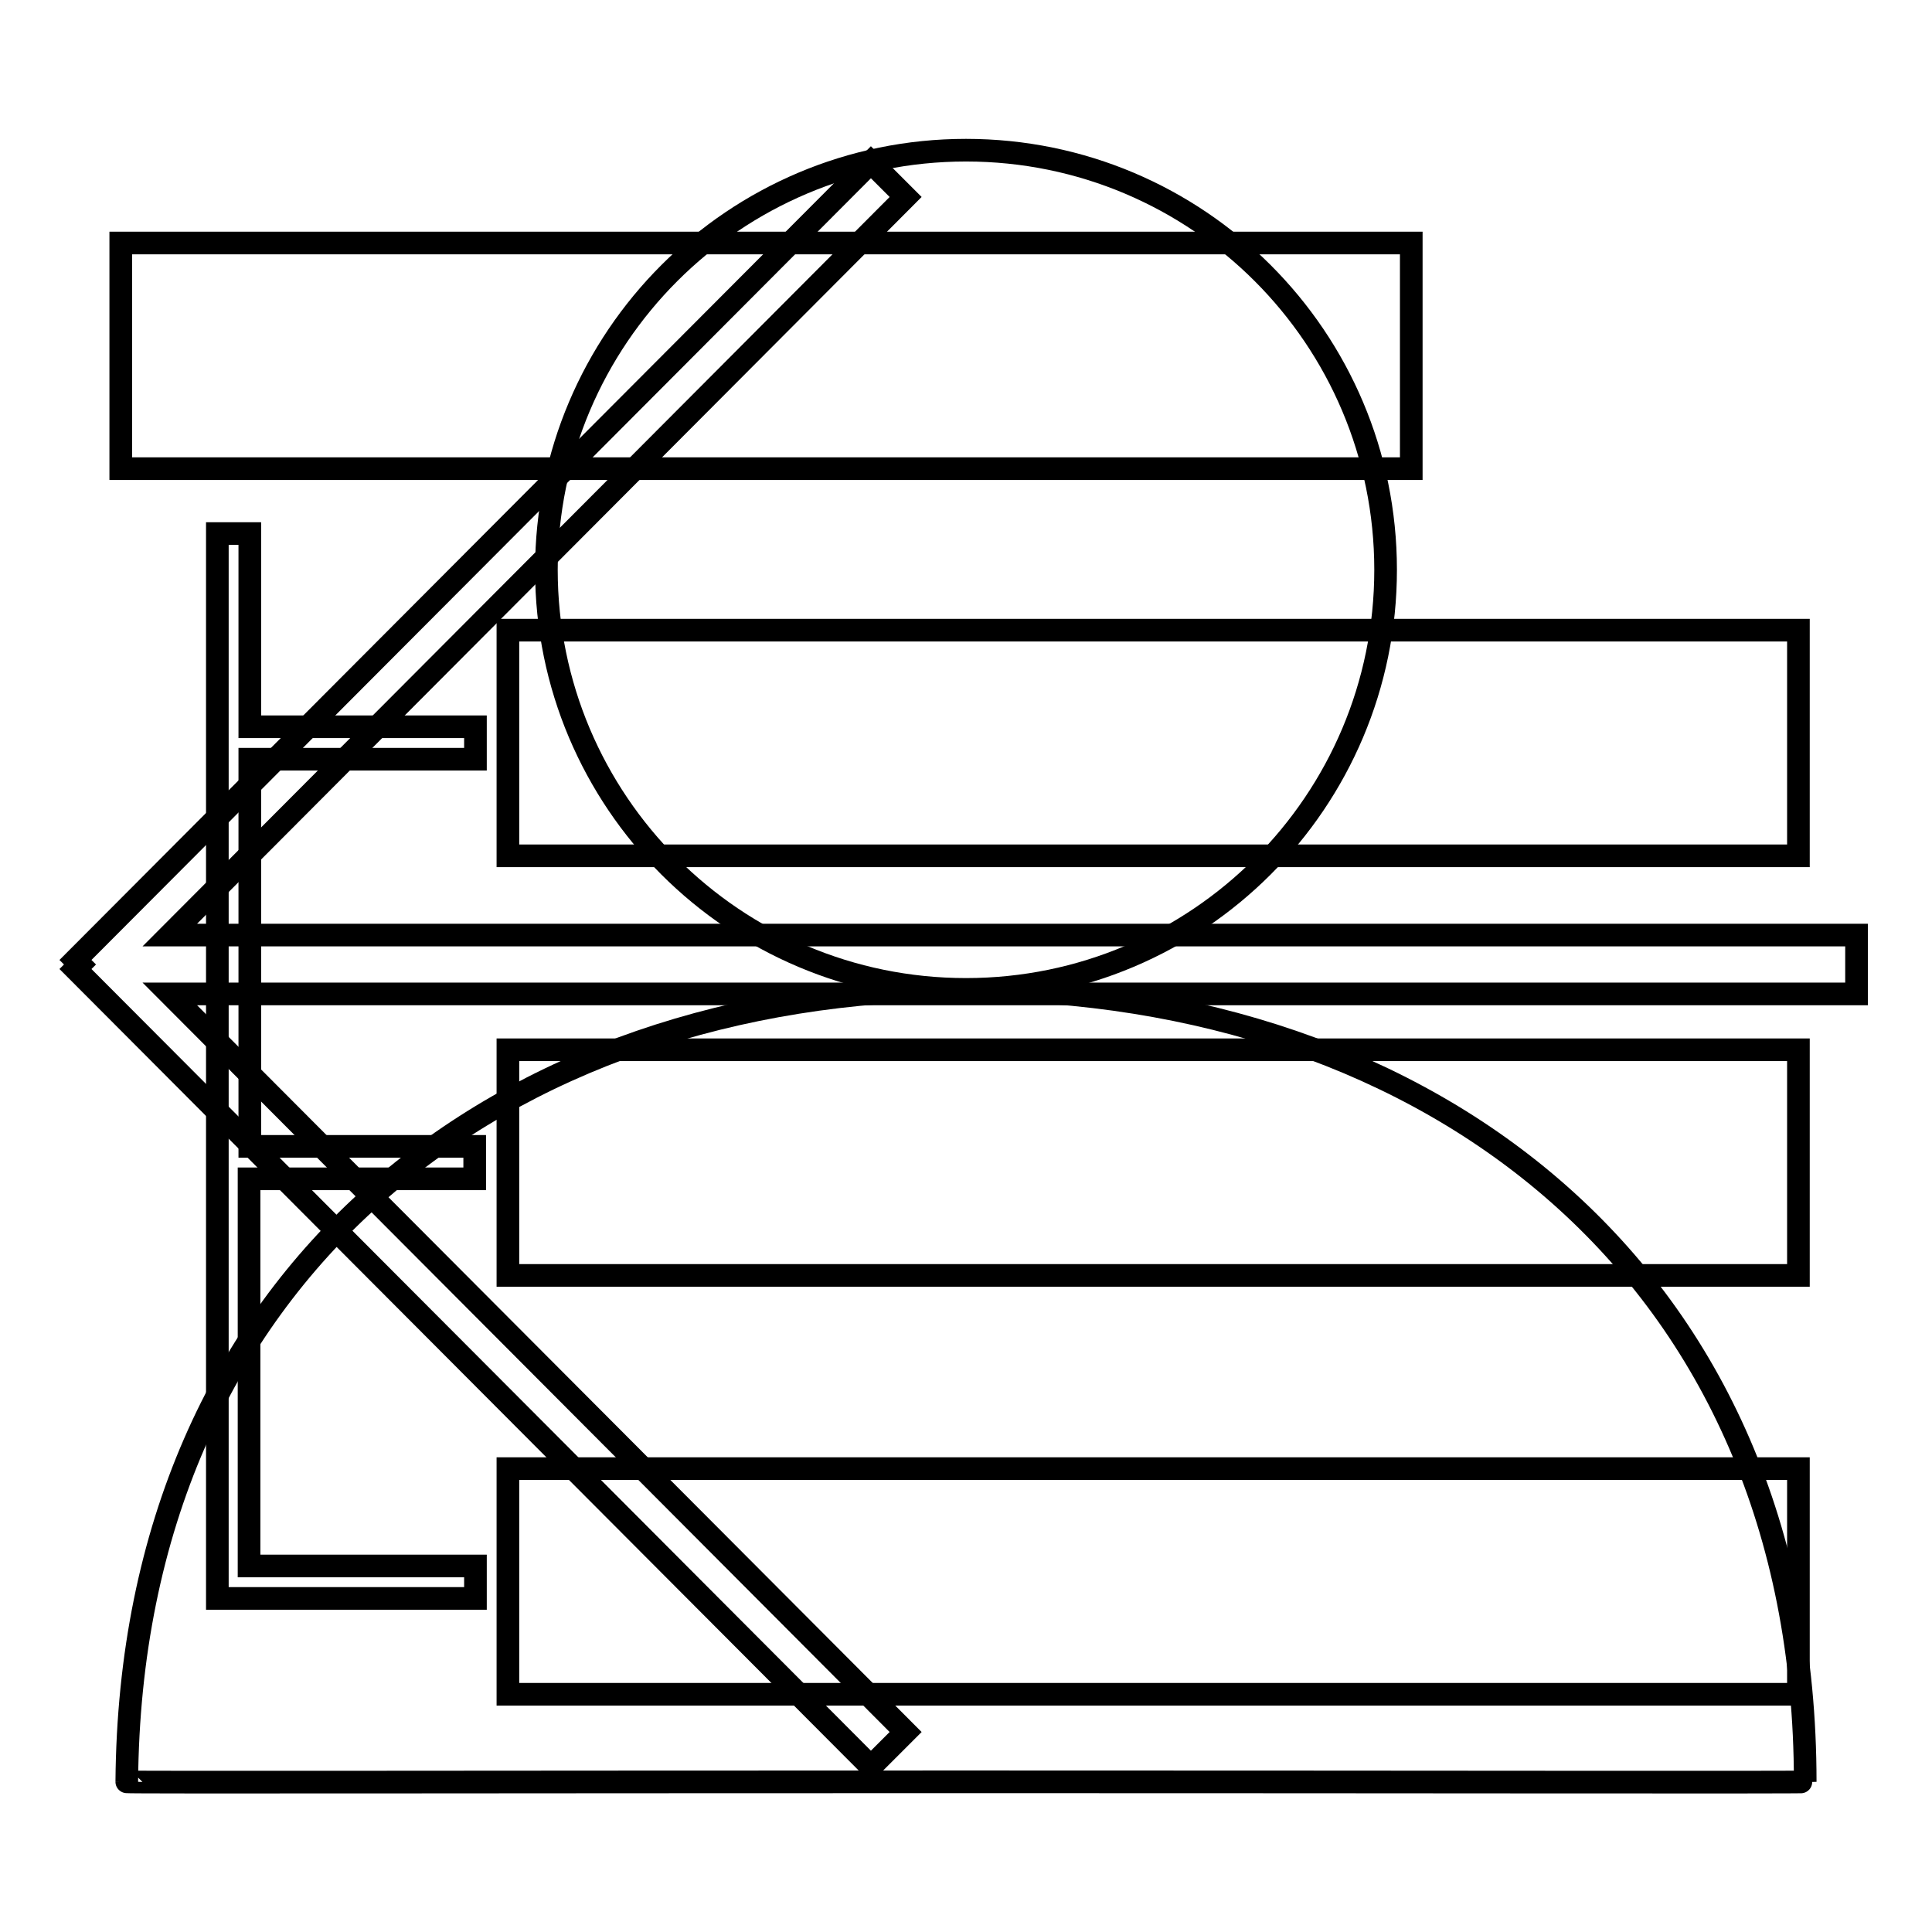 <?xml version="1.0" encoding="utf-8"?>
<!-- Svg Vector Icons : http://www.onlinewebfonts.com/icon -->
<!DOCTYPE svg PUBLIC "-//W3C//DTD SVG 1.1//EN" "http://www.w3.org/Graphics/SVG/1.1/DTD/svg11.dtd">
<svg version="1.1" xmlns="http://www.w3.org/2000/svg" xmlns:xlink="http://www.w3.org/1999/xlink" x="0px" y="0px" viewBox="0 0 256 256" enable-background="new 0 0 256 256" xml:space="preserve">
<g><g><path stroke-width="3" fill-opacity="0" stroke="#000000"  d="M246,123.9H22.5L120,26.1l-4.6-4.6L10,127.2l0.6,0.6l-0.6,0.6l105.4,105.7l4.6-4.6l-97.5-97.8H246V123.9z"/><path stroke-width="3" fill-opacity="0" stroke="#000000"  d="M183.6,75.5c0-30.7-24.9-55.6-55.6-55.6c-30.7,0-55.6,24.9-55.6,55.6c0,30.7,24.9,55.6,55.6,55.6C158.7,131.1,183.6,106.2,183.6,75.5z M128,131.1c-61.4,0-110.7,37.6-111.2,105c0,0.1,49.8,0,111.2,0s111.2,0.1,111.2,0C239.2,168.6,189.4,131.1,128,131.1z"/><path stroke-width="3" fill-opacity="0" stroke="#000000"  d="M187,32.2h-171v29.9h171V32.2z M67.3,83.5v29.9h171V83.5H67.3z M67.3,169h171v-29.9h-171V169z M67.3,224.5h171v-29.9h-171V224.5z M33.1,70.7h-4.3v141.1h4.3h29.9v-4.3h-30v-51.3h29.9v-4.3H33.1v-51.3h29.9v-4.3H33.1V70.7z"/></g></g>
</svg>